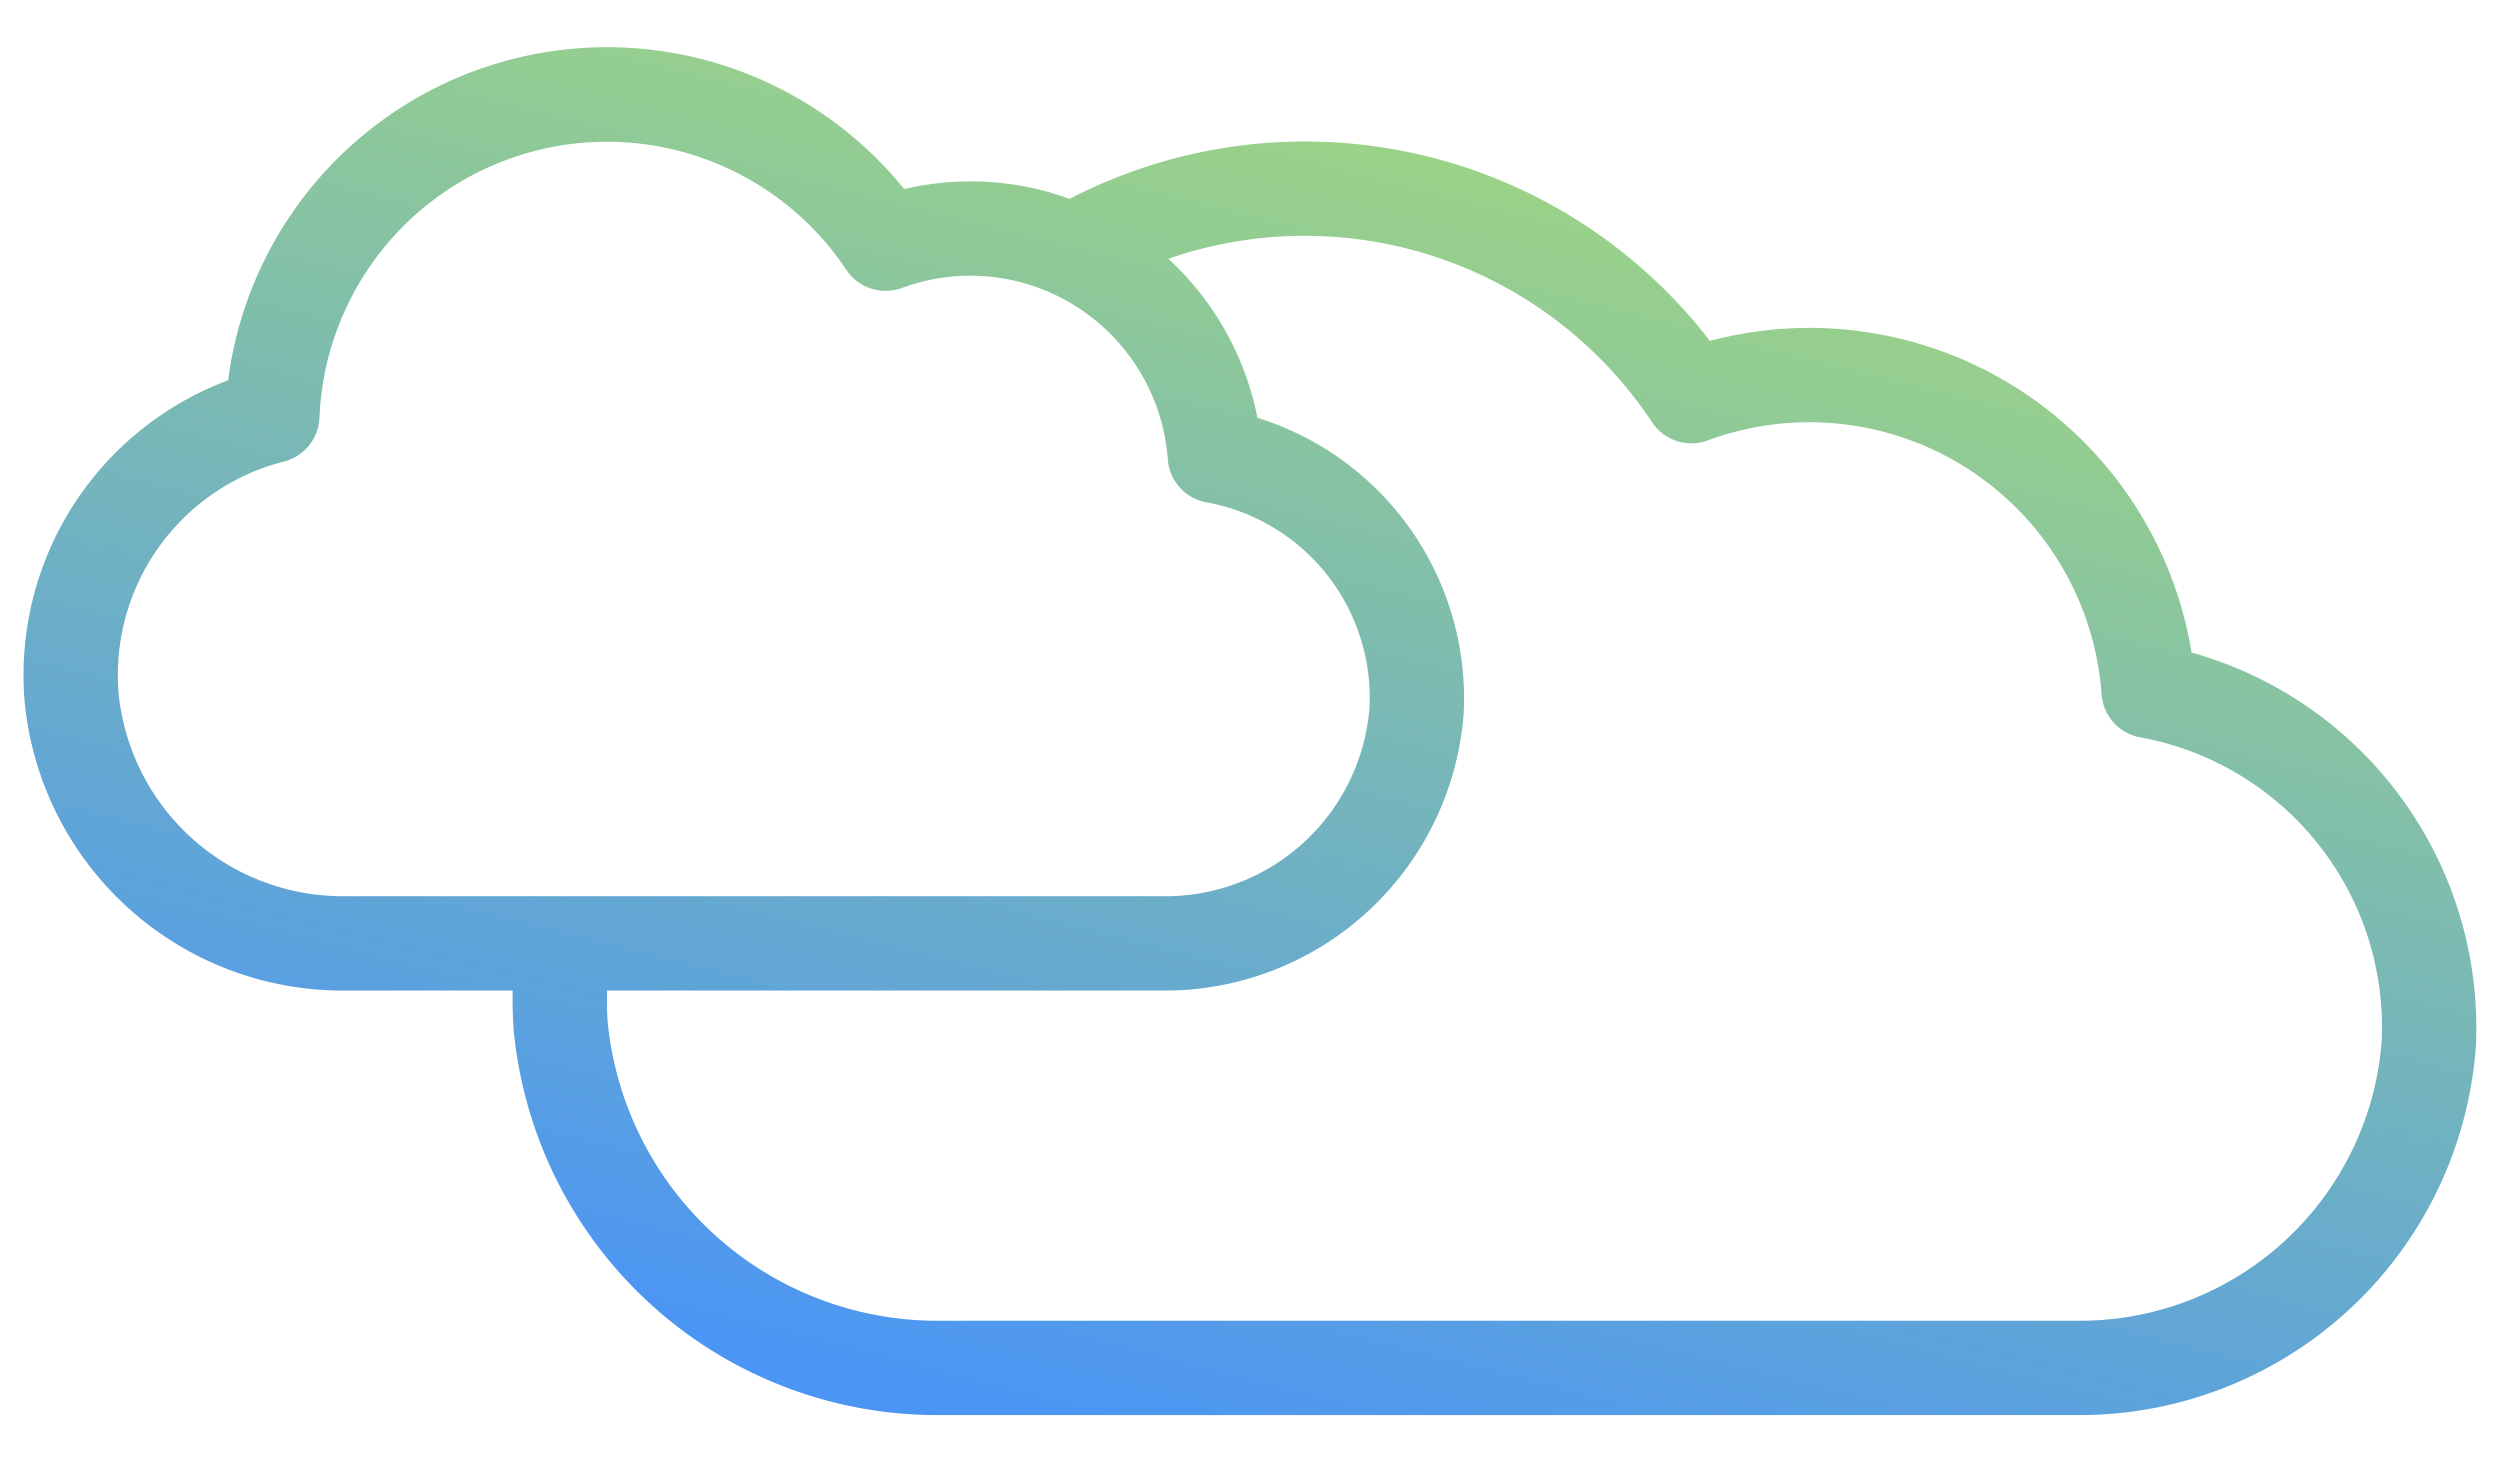 <?xml version="1.0" encoding="UTF-8"?>
<svg xmlns="http://www.w3.org/2000/svg" width="106" height="62" viewBox="0 0 106 62">
  <defs>
    <clipPath id="q5rio8yiob">
      <path data-name="Rectangle 2343" transform="translate(342 1672)" style="fill:url(#hs9mk0wwsa)" d="M0 0h106v62H0z"></path>
    </clipPath>
    <clipPath id="bpevpk7npc">
      <path data-name="Rectangle 1890" style="fill:url(#hs9mk0wwsa)" d="M0 0h103.998v58H0z"></path>
    </clipPath>
    <linearGradient id="hs9mk0wwsa" x1=".399" y1="1" x2="1.02" y2="-.369" gradientUnits="objectBoundingBox">
      <stop offset="0" stop-color="#4b95f4"></stop>
      <stop offset="1" stop-color="#cefa41"></stop>
    </linearGradient>
  </defs>
  <g data-name="Mask Group 78" transform="translate(-342 -1672)" style="clip-path:url(#q5rio8yiob)">
    <g data-name="Group 6951">
      <g data-name="Group 6950" style="clip-path:url(#bpevpk7npc)" transform="translate(343 1674)">
        <path data-name="Path 2943" d="M91.922 25.663A16.417 16.417 0 0 0 71.5 12.455a21.672 21.672 0 0 0-27.15-6.023 12.252 12.252 0 0 0-5.075-.71 12.507 12.507 0 0 0-1.938.294 16.2 16.2 0 0 0-28.664 8.109 13.341 13.341 0 0 0-8.63 13.607A13.542 13.542 0 0 0 13.568 40h7.17c-.01.55 0 1.1.04 1.663A18.035 18.035 0 0 0 38.79 58h48.443a16.854 16.854 0 0 0 16.744-15.632 16.519 16.519 0 0 0-12.055-16.7M13.568 36a9.549 9.549 0 0 1-9.541-8.622 9.34 9.34 0 0 1 7.018-9.81 2 2 0 0 0 1.5-1.859 12.2 12.2 0 0 1 22.34-6.267 2 2 0 0 0 2.358.767 8.5 8.5 0 0 1 2.309-.5 8.406 8.406 0 0 1 8.963 7.765 2 2 0 0 0 1.643 1.826 8.428 8.428 0 0 1 6.911 8.668A8.675 8.675 0 0 1 48.447 36H13.568m86.416 6.125A12.83 12.83 0 0 1 87.233 54H38.79a14.04 14.04 0 0 1-14.027-12.69 13.047 13.047 0 0 1-.021-1.31h23.7a12.7 12.7 0 0 0 12.62-11.786 12.459 12.459 0 0 0-8.748-12.5 12.41 12.41 0 0 0-3.777-6.743 17.674 17.674 0 0 1 20.513 6.935 2 2 0 0 0 2.358.768 12.424 12.424 0 0 1 16.7 10.766 2 2 0 0 0 1.639 1.825 12.492 12.492 0 0 1 10.237 12.86" style="fill:url(#hs9mk0wwsa)"></path>
      </g>
    </g>
  </g>
</svg>
